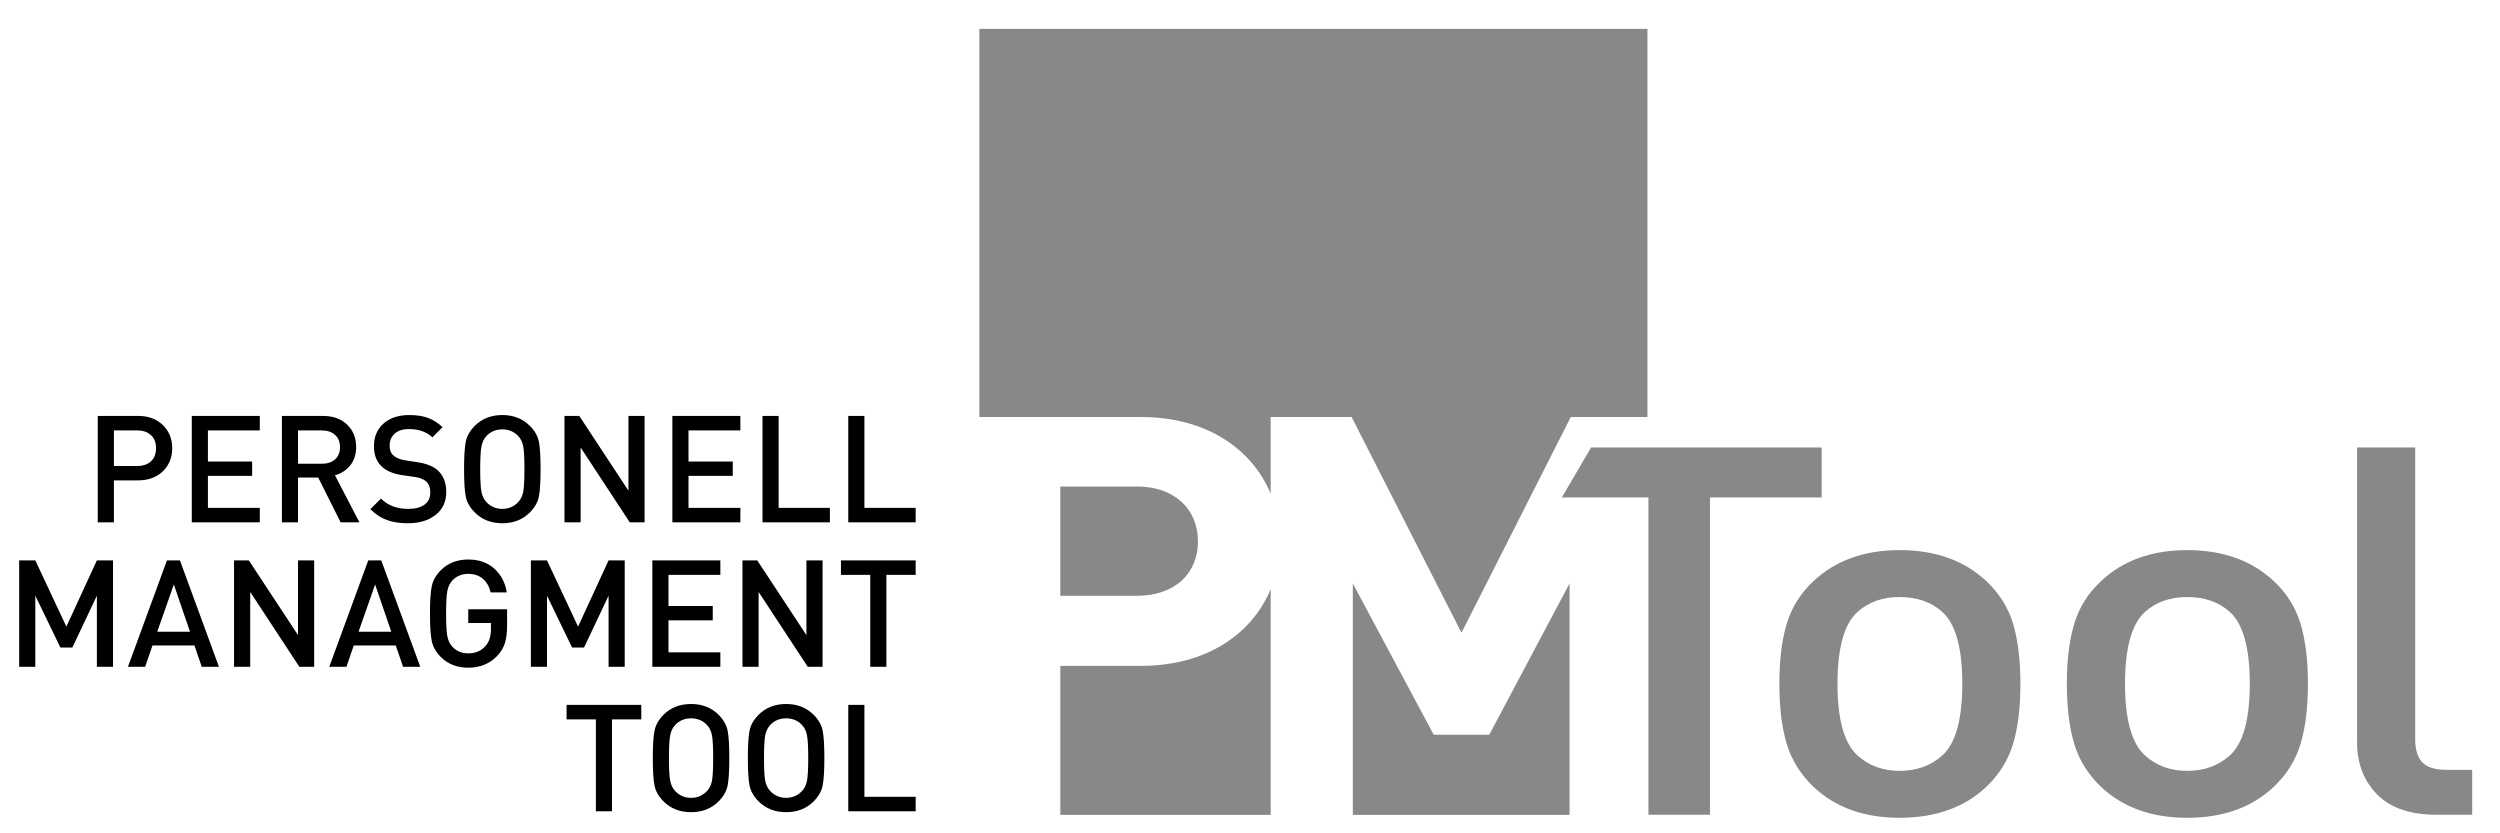 <svg xmlns="http://www.w3.org/2000/svg" xmlns:xlink="http://www.w3.org/1999/xlink" version="1.1" width="76.535" height="25.512" viewBox="0 0 76.535 25.512">
<g id="layer_1" data-name="Слой 1">
<path transform="matrix(1,0,0,-1,0,25.512)" d="M4.986 12.499C5.176 12.313 5.272 12.077 5.272 11.79 5.272 11.504 5.176 11.268 4.986 11.084 4.795 10.899 4.543 10.806 4.228 10.806H3.487V9.521H2.993V12.779H4.228C4.543 12.779 4.795 12.685 4.986 12.499ZM4.622 11.39C4.726 11.486 4.777 11.62 4.777 11.79 4.777 11.961 4.726 12.095 4.622 12.191 4.518 12.287 4.378 12.335 4.201 12.335H3.487V11.246H4.201C4.378 11.246 4.518 11.294 4.622 11.39ZM7.953 9.521H5.871V12.779H7.953V12.335H6.365V11.383H7.719V10.944H6.365V9.965H7.953ZM11.004 9.521H10.428L9.741 10.893H9.124V9.521H8.63V12.779H9.892C10.197 12.779 10.442 12.69 10.627 12.513 10.811 12.336 10.903 12.107 10.903 11.827 10.903 11.604 10.843 11.417 10.723 11.266 10.602 11.116 10.446 11.014 10.254 10.962ZM10.258 11.449C10.359 11.539 10.409 11.664 10.409 11.822 10.409 11.981 10.359 12.106 10.258 12.197 10.158 12.289 10.023 12.335 9.856 12.335H9.124V11.315H9.856C10.023 11.315 10.158 11.36 10.258 11.449ZM13.662 10.45C13.662 10.154 13.554 9.921 13.337 9.75 13.121 9.579 12.839 9.493 12.491 9.493 12.241 9.493 12.025 9.526 11.844 9.592 11.662 9.658 11.494 9.768 11.338 9.924L11.663 10.248C11.873 10.038 12.152 9.933 12.5 9.933 12.714 9.933 12.879 9.976 12.997 10.063 13.114 10.15 13.173 10.274 13.173 10.436 13.173 10.588 13.13 10.701 13.044 10.774 12.965 10.845 12.846 10.89 12.688 10.912L12.303 10.967C12.032 11.009 11.828 11.097 11.69 11.227 11.529 11.374 11.448 11.583 11.448 11.854 11.448 12.141 11.546 12.371 11.741 12.545 11.936 12.719 12.201 12.806 12.537 12.806 12.753 12.806 12.941 12.777 13.1 12.719 13.258 12.661 13.408 12.567 13.548 12.435L13.237 12.124C13.06 12.292 12.82 12.376 12.518 12.376 12.329 12.376 12.184 12.329 12.082 12.236 11.979 12.143 11.928 12.021 11.928 11.868 11.928 11.734 11.968 11.633 12.047 11.566 12.129 11.493 12.248 11.444 12.404 11.42L12.793 11.36C13.062 11.318 13.263 11.236 13.397 11.118 13.574 10.956 13.662 10.733 13.662 10.45ZM16.497 11.992C16.532 11.818 16.549 11.537 16.549 11.15 16.549 10.762 16.532 10.482 16.497 10.308 16.462 10.134 16.369 9.972 16.22 9.823 16 9.604 15.72 9.493 15.378 9.493 15.036 9.493 14.756 9.604 14.536 9.823 14.387 9.972 14.295 10.134 14.259 10.308 14.224 10.482 14.207 10.762 14.207 11.15 14.207 11.537 14.224 11.818 14.259 11.992 14.295 12.165 14.387 12.327 14.536 12.476 14.756 12.696 15.036 12.806 15.378 12.806 15.72 12.806 16 12.696 16.22 12.476 16.369 12.327 16.462 12.165 16.497 11.992ZM16.019 10.459C16.043 10.59 16.055 10.82 16.055 11.15 16.055 11.479 16.043 11.71 16.019 11.843 15.994 11.976 15.942 12.083 15.863 12.165 15.735 12.3 15.573 12.367 15.378 12.367 15.183 12.367 15.021 12.3 14.893 12.165 14.814 12.08 14.762 11.971 14.738 11.838 14.713 11.706 14.701 11.476 14.701 11.15 14.701 10.823 14.713 10.595 14.738 10.463 14.762 10.332 14.814 10.224 14.893 10.139 15.024 10.002 15.186 9.933 15.378 9.933 15.57 9.933 15.732 10.002 15.863 10.139 15.942 10.221 15.994 10.328 16.019 10.459ZM19.733 9.521H19.28L17.775 11.813V9.521H17.281V12.779H17.734L19.239 10.491V12.779H19.733ZM22.666 9.521H20.584V12.779H22.666V12.335H21.078V11.383H22.433V10.944H21.078V9.965H22.666ZM25.406 9.521H23.343V12.779H23.837V9.965H25.406ZM28.032 9.521H25.969V12.779H26.463V9.965H28.032ZM3.46 5.098H2.966V7.276L2.215 5.688H1.849L1.081 7.276V5.098H.587V8.356H1.081L2.032 6.329 2.966 8.356H3.46ZM6.703 5.098H6.177L5.953 5.752H4.668L4.443 5.098H3.917L5.111 8.356H5.509ZM5.816 6.173 5.322 7.619 4.814 6.173ZM9.618 5.098H9.165L7.66 7.39V5.098H7.165V8.356H7.618L9.124 6.068V8.356H9.618ZM12.866 5.098H12.34L12.116 5.752H10.83L10.606 5.098H10.08L11.274 8.356H11.672ZM11.978 6.173 11.484 7.619 10.977 6.173ZM15.524 6.361C15.524 6.147 15.502 5.97 15.458 5.828 15.414 5.686 15.338 5.557 15.231 5.441 14.996 5.194 14.698 5.071 14.335 5.071 13.993 5.071 13.712 5.181 13.493 5.4 13.346 5.549 13.255 5.712 13.218 5.887 13.182 6.063 13.163 6.343 13.163 6.727 13.163 7.111 13.182 7.391 13.218 7.566 13.255 7.742 13.346 7.904 13.493 8.053 13.712 8.273 13.993 8.383 14.335 8.383 14.664 8.383 14.931 8.289 15.138 8.099 15.343 7.91 15.469 7.669 15.515 7.377H15.021C14.978 7.557 14.898 7.696 14.781 7.795 14.663 7.894 14.514 7.944 14.335 7.944 14.139 7.944 13.978 7.877 13.85 7.743 13.77 7.657 13.719 7.548 13.694 7.415 13.67 7.283 13.657 7.053 13.657 6.727 13.657 6.401 13.67 6.171 13.694 6.038 13.719 5.906 13.77 5.797 13.85 5.711 13.978 5.577 14.139 5.51 14.335 5.51 14.56 5.51 14.739 5.588 14.87 5.743 14.977 5.865 15.03 6.036 15.03 6.255V6.439H14.335V6.86H15.524ZM19.125 5.098H18.631V7.276L17.88 5.688H17.514L16.746 7.276V5.098H16.252V8.356H16.746L17.697 6.329 18.631 8.356H19.125ZM22.053 5.098H19.971V8.356H22.053V7.912H20.465V6.96H21.82V6.521H20.465V5.542H22.053ZM25.182 5.098H24.729L23.224 7.39V5.098H22.73V8.356H23.183L24.688 6.068V8.356H25.182ZM28.032 7.912H27.136V5.098H26.642V7.912H25.745V8.356H28.032ZM19.633 3.489H18.736V.675H18.242V3.489H17.345V3.933H19.633ZM22.275 3.146C22.31 2.972 22.327 2.691 22.327 2.304 22.327 1.917 22.31 1.636 22.275 1.462 22.24 1.288 22.147 1.127 21.998 .977 21.778 .758 21.498 .648 21.156 .648 20.814 .648 20.534 .758 20.314 .977 20.165 1.127 20.073 1.288 20.038 1.462 20.002 1.636 19.985 1.917 19.985 2.304 19.985 2.691 20.002 2.972 20.038 3.146 20.073 3.32 20.165 3.481 20.314 3.631 20.534 3.85 20.814 3.96 21.156 3.96 21.498 3.96 21.778 3.85 21.998 3.631 22.147 3.481 22.24 3.32 22.275 3.146ZM21.797 1.613C21.821 1.744 21.833 1.975 21.833 2.304 21.833 2.633 21.821 2.864 21.797 2.997 21.772 3.13 21.721 3.237 21.641 3.32 21.513 3.454 21.351 3.521 21.156 3.521 20.961 3.521 20.799 3.454 20.671 3.32 20.592 3.234 20.54 3.125 20.516 2.993 20.491 2.86 20.479 2.63 20.479 2.304 20.479 1.978 20.491 1.749 20.516 1.618 20.54 1.486 20.592 1.378 20.671 1.293 20.802 1.156 20.964 1.087 21.156 1.087 21.348 1.087 21.51 1.156 21.641 1.293 21.721 1.375 21.772 1.482 21.797 1.613ZM25.184 3.146C25.22 2.972 25.237 2.691 25.237 2.304 25.237 1.917 25.22 1.636 25.184 1.462 25.149 1.288 25.057 1.127 24.908 .977 24.688 .758 24.407 .648 24.066 .648 23.724 .648 23.444 .758 23.224 .977 23.075 1.127 22.983 1.288 22.947 1.462 22.912 1.636 22.895 1.917 22.895 2.304 22.895 2.691 22.912 2.972 22.947 3.146 22.983 3.32 23.075 3.481 23.224 3.631 23.444 3.85 23.724 3.96 24.066 3.96 24.407 3.96 24.688 3.85 24.908 3.631 25.057 3.481 25.149 3.32 25.184 3.146ZM24.706 1.613C24.731 1.744 24.743 1.975 24.743 2.304 24.743 2.633 24.731 2.864 24.706 2.997 24.682 3.13 24.63 3.237 24.551 3.32 24.423 3.454 24.261 3.521 24.066 3.521 23.871 3.521 23.709 3.454 23.581 3.32 23.502 3.234 23.45 3.125 23.425 2.993 23.401 2.86 23.389 2.63 23.389 2.304 23.389 1.978 23.401 1.749 23.425 1.618 23.45 1.486 23.502 1.378 23.581 1.293 23.712 1.156 23.874 1.087 24.066 1.087 24.258 1.087 24.42 1.156 24.551 1.293 24.63 1.375 24.682 1.482 24.706 1.613ZM28.032 .675H25.969V3.933H26.463V1.119H28.032Z"/>
<path transform="matrix(1,0,0,-1,0,25.512)" d="M34.938 12.745C36.937 12.745 38.331 11.765 38.901 10.398V12.745H41.378L44.742 6.14 48.087 12.745H50.435V24.628H29.981V12.745Z" fill="#888888"/>
<path transform="matrix(1,0,0,-1,0,25.512)" d="M32.461 .565H38.901V7.476C38.332 6.107 36.937 5.128 34.938 5.128H32.461Z" fill="#888888"/>
<path transform="matrix(1,0,0,-1,0,25.512)" d="M43.892 3.018 41.415 7.651V.565H48.051V7.651L45.592 3.018Z" fill="#888888"/>
<path transform="matrix(1,0,0,-1,0,25.512)" d="M36.674 8.937C36.674 9.931 35.95 10.618 34.811 10.618H32.46V7.273H34.811C35.95 7.273 36.674 7.942 36.674 8.937" fill="#888888"/>
<path transform="matrix(1,0,0,-1,0,25.512)" d="M55.769 10.282H52.349V.57H50.465V10.282H47.813L48.71 11.814H55.769ZM61.853 4.581C61.853 3.844 61.777 3.228 61.627 2.734 61.476 2.24 61.205 1.799 60.807 1.423 60.136 .789 59.248 .476 58.155 .476 57.073 .476 56.191 .789 55.52 1.423 55.123 1.799 54.851 2.24 54.7 2.734 54.55 3.228 54.474 3.844 54.474 4.581 54.474 5.308 54.55 5.922 54.7 6.421 54.851 6.92 55.127 7.356 55.52 7.724 56.195 8.354 57.073 8.671 58.155 8.671 59.248 8.671 60.132 8.354 60.807 7.724 61.201 7.356 61.476 6.92 61.627 6.421 61.777 5.922 61.853 5.308 61.853 4.581ZM59.463 2.386C59.87 2.755 60.074 3.486 60.074 4.581 60.074 5.677 59.869 6.409 59.463 6.777 59.127 7.081 58.69 7.234 58.155 7.234 57.632 7.234 57.201 7.081 56.864 6.777 56.458 6.409 56.253 5.677 56.253 4.581 56.253 3.486 56.457 2.755 56.864 2.386 57.213 2.071 57.643 1.913 58.155 1.913 58.678 1.913 59.114 2.071 59.463 2.386ZM70.655 4.581C70.655 3.844 70.578 3.228 70.428 2.734 70.278 2.24 70.006 1.799 69.608 1.423 68.938 .79 68.05 .476 66.956 .476 65.875 .476 64.993 .79 64.322 1.423 63.924 1.799 63.652 2.24 63.502 2.734 63.352 3.228 63.275 3.844 63.275 4.581 63.275 5.308 63.352 5.922 63.502 6.421 63.652 6.92 63.928 7.356 64.322 7.724 64.996 8.354 65.875 8.671 66.956 8.671 68.05 8.671 68.934 8.354 69.608 7.724 70.002 7.356 70.278 6.92 70.428 6.421 70.578 5.922 70.655 5.308 70.655 4.581ZM68.265 2.386C68.672 2.755 68.875 3.486 68.875 4.581 68.875 5.677 68.671 6.409 68.265 6.777 67.928 7.081 67.491 7.234 66.956 7.234 66.433 7.234 66.002 7.081 65.665 6.777 65.26 6.409 65.055 5.677 65.055 4.581 65.055 3.486 65.259 2.755 65.665 2.386 66.014 2.071 66.445 1.913 66.956 1.913 67.48 1.913 67.916 2.071 68.265 2.386ZM75.684 .57H74.585C73.785 .57 73.176 .779 72.77 1.194 72.365 1.609 72.16 2.139 72.16 2.781V11.814H73.939V2.876C73.939 2.563 74.013 2.324 74.157 2.173 74.301 2.022 74.55 1.944 74.899 1.944H75.684Z" fill="#888888"/>
</g>
</svg>
